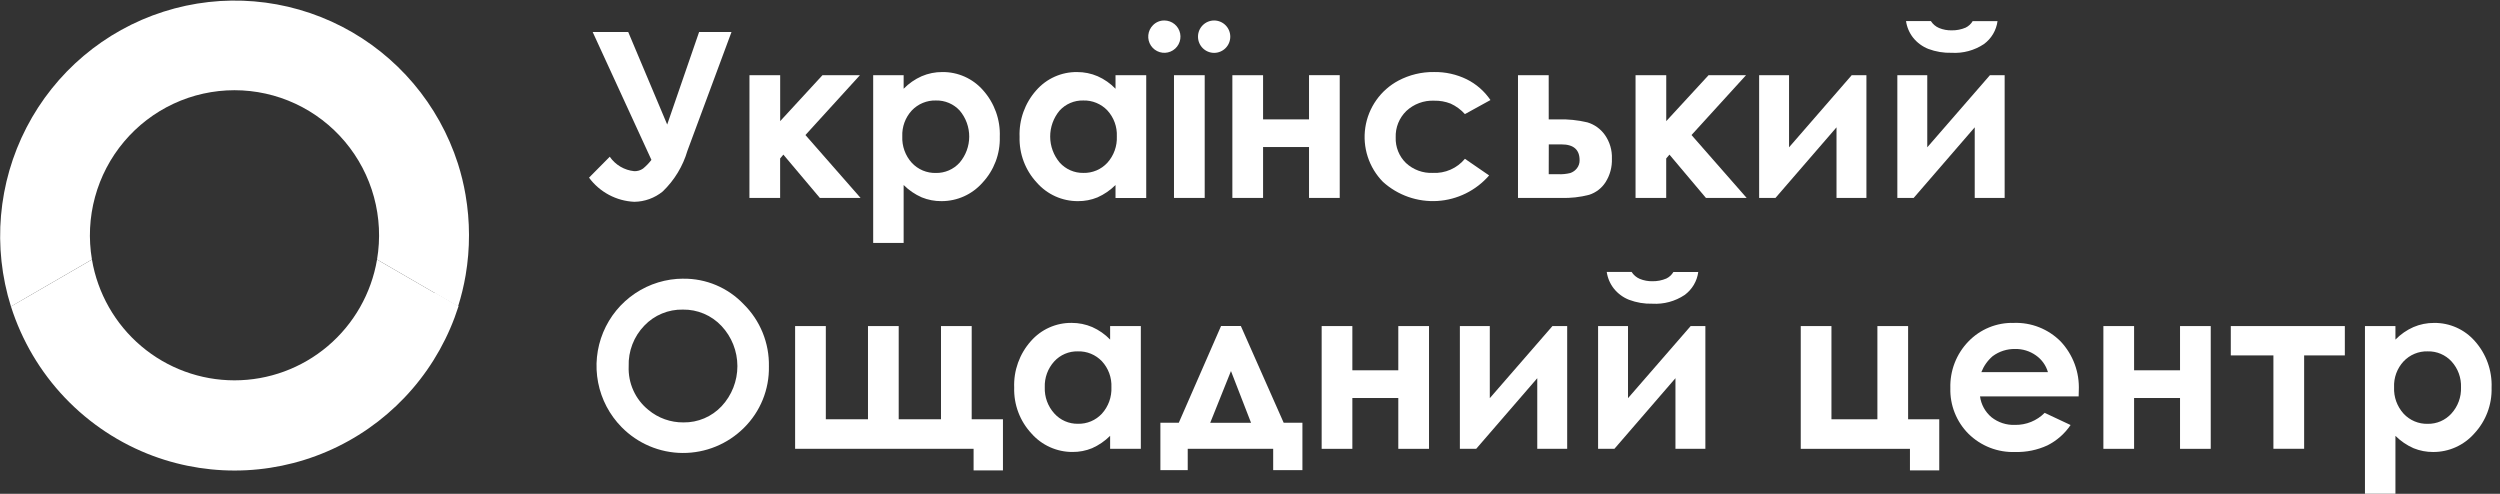 <svg width="243" height="48" viewBox="0 0 243 48" fill="none" xmlns="http://www.w3.org/2000/svg">
<rect x="0" y="0" width="243" height="48" fill="#333333" stroke="none"/>
<g clip-path="url(#clip0_8188_5809)">
<path d="M42.304 28.451L42.259 28.476L36.648 25.229C36.093 28.512 34.397 31.492 31.86 33.641C29.324 35.79 26.112 36.969 22.792 36.969C19.473 36.969 16.26 35.79 13.724 33.641C11.188 31.492 9.492 28.512 8.936 25.229L3.325 28.479L1.065 29.786C2.118 33.105 3.911 36.139 6.308 38.657C8.706 41.176 11.643 43.114 14.899 44.323C17.795 45.393 20.878 45.864 23.961 45.706C27.043 45.548 30.062 44.766 32.835 43.405C35.608 42.044 38.077 40.134 40.093 37.79C42.11 35.445 43.632 32.715 44.568 29.764L42.304 28.451Z" fill="white"/>
<path d="M45.251 18.942C45.075 17.913 44.828 16.899 44.511 15.905C42.658 10.146 38.606 5.358 33.242 2.589C27.878 -0.179 21.638 -0.702 15.891 1.136C10.143 2.973 5.355 7.021 2.577 12.393C-0.202 17.764 -0.746 24.022 1.065 29.794L3.326 28.477L8.937 25.227C8.594 23.204 8.696 21.132 9.235 19.153C9.774 17.174 10.736 15.337 12.056 13.77C13.375 12.203 15.019 10.944 16.873 10.08C18.728 9.216 20.748 8.769 22.792 8.769C24.837 8.769 26.857 9.216 28.711 10.08C30.566 10.944 32.21 12.203 33.529 13.77C34.849 15.337 35.811 17.174 36.35 19.153C36.889 21.132 36.99 23.204 36.648 25.227L42.259 28.477L44.523 29.79C44.839 28.791 45.086 27.772 45.262 26.74C45.7 24.157 45.696 21.518 45.25 18.936L45.251 18.942Z" fill="white"/>
<path d="M63.319 15.54L57.607 3.11H61.063L64.851 12.105L67.953 3.11H71.102L66.821 14.647C66.378 16.157 65.549 17.523 64.416 18.611C63.635 19.249 62.661 19.603 61.653 19.615C60.792 19.577 59.95 19.346 59.189 18.94C58.428 18.534 57.766 17.963 57.253 17.268L59.268 15.234C59.539 15.627 59.892 15.955 60.302 16.198C60.712 16.44 61.17 16.59 61.644 16.638C61.952 16.651 62.256 16.561 62.508 16.382C62.81 16.134 63.083 15.851 63.319 15.54Z" fill="white"/>
<path d="M72.848 7.311H75.833V11.774L79.942 7.311H83.584L78.288 13.125L83.651 19.242H79.693L76.143 15.029L75.829 15.404V19.242H72.844L72.848 7.311Z" fill="white"/>
<path d="M87.834 7.311V8.626C88.335 8.113 88.928 7.7 89.584 7.41C90.219 7.137 90.903 6.998 91.594 7.003C92.342 6.994 93.082 7.148 93.765 7.452C94.448 7.757 95.057 8.206 95.551 8.769C96.661 10.009 97.245 11.634 97.18 13.3C97.228 14.951 96.623 16.553 95.497 17.758C94.997 18.324 94.383 18.777 93.695 19.086C93.007 19.395 92.261 19.553 91.507 19.55C90.852 19.556 90.202 19.431 89.595 19.184C88.939 18.896 88.342 18.489 87.834 17.983V23.613H84.873V7.311H87.834ZM90.971 9.767C90.536 9.755 90.103 9.835 89.7 10.001C89.297 10.167 88.933 10.416 88.632 10.732C88.318 11.07 88.074 11.468 87.914 11.902C87.755 12.336 87.683 12.797 87.703 13.259C87.662 14.206 87.996 15.13 88.632 15.831C88.931 16.151 89.294 16.404 89.697 16.573C90.1 16.742 90.534 16.823 90.971 16.812C91.404 16.819 91.832 16.734 92.229 16.562C92.626 16.39 92.981 16.134 93.272 15.813C93.873 15.109 94.205 14.213 94.208 13.286C94.211 12.359 93.885 11.461 93.289 10.753C92.995 10.432 92.636 10.178 92.237 10.008C91.837 9.838 91.406 9.756 90.971 9.767Z" fill="white"/>
<path d="M108.428 7.311H111.413V19.247H108.428V17.983C107.922 18.488 107.329 18.895 106.677 19.185C106.073 19.433 105.425 19.557 104.772 19.551C104.019 19.554 103.273 19.396 102.586 19.087C101.899 18.778 101.285 18.325 100.786 17.759C99.66 16.554 99.056 14.951 99.103 13.301C99.039 11.636 99.623 10.011 100.732 8.77C101.225 8.207 101.834 7.758 102.516 7.454C103.198 7.149 103.938 6.996 104.685 7.004C105.375 6.999 106.059 7.138 106.693 7.411C107.345 7.7 107.935 8.113 108.429 8.628L108.428 7.311ZM105.292 9.767C104.861 9.756 104.433 9.838 104.036 10.008C103.639 10.177 103.283 10.429 102.992 10.748C102.399 11.458 102.075 12.355 102.078 13.282C102.081 14.208 102.411 15.103 103.009 15.809C103.298 16.129 103.652 16.384 104.047 16.556C104.442 16.729 104.869 16.814 105.3 16.807C105.735 16.819 106.169 16.737 106.571 16.568C106.973 16.399 107.334 16.146 107.631 15.826C108.265 15.125 108.598 14.201 108.556 13.255C108.577 12.793 108.505 12.332 108.346 11.898C108.187 11.464 107.944 11.066 107.631 10.727C107.33 10.412 106.966 10.164 106.563 9.999C106.16 9.833 105.727 9.754 105.292 9.767Z" fill="white"/>
<path d="M113.173 1.991C113.535 1.991 113.887 2.116 114.167 2.347C114.448 2.577 114.64 2.898 114.711 3.255C114.782 3.611 114.727 3.982 114.556 4.303C114.386 4.624 114.109 4.875 113.774 5.014C113.439 5.154 113.067 5.172 112.72 5.066C112.373 4.961 112.073 4.738 111.872 4.435C111.67 4.133 111.58 3.77 111.616 3.408C111.651 3.046 111.811 2.707 112.068 2.45C112.211 2.303 112.383 2.186 112.573 2.107C112.763 2.028 112.967 1.988 113.173 1.991ZM114.112 7.311H117.097V19.242H114.112V7.311ZM118.014 1.991C118.43 1.991 118.829 2.157 119.123 2.452C119.418 2.747 119.583 3.147 119.583 3.565C119.583 3.982 119.418 4.383 119.123 4.678C118.829 4.973 118.43 5.139 118.014 5.139C117.598 5.139 117.199 4.973 116.905 4.678C116.611 4.383 116.445 3.982 116.445 3.565C116.445 3.147 116.611 2.747 116.905 2.452C117.199 2.157 117.598 1.991 118.014 1.991Z" fill="white"/>
<path d="M122.771 11.604H127.237V7.306H130.221V19.238H127.237V14.291H122.771V19.238H119.786V7.311H122.771V11.604Z" fill="white"/>
<path d="M144.873 9.724L142.389 11.091C142.002 10.659 141.531 10.312 141.005 10.072C140.494 9.871 139.949 9.775 139.402 9.787C138.906 9.765 138.411 9.843 137.946 10.015C137.481 10.187 137.055 10.45 136.692 10.79C136.351 11.122 136.083 11.522 135.905 11.964C135.728 12.406 135.645 12.881 135.662 13.357C135.645 13.818 135.725 14.277 135.897 14.706C136.068 15.133 136.327 15.521 136.657 15.842C137.007 16.168 137.419 16.422 137.868 16.587C138.317 16.753 138.794 16.827 139.272 16.806C139.862 16.836 140.452 16.728 140.993 16.49C141.534 16.252 142.013 15.891 142.391 15.435L144.743 17.052C144.112 17.779 143.342 18.373 142.479 18.799C141.617 19.225 140.678 19.475 139.718 19.534C138.758 19.592 137.796 19.459 136.888 19.141C135.98 18.823 135.145 18.327 134.429 17.683C133.75 16.995 133.241 16.157 132.943 15.236C132.644 14.316 132.564 13.338 132.71 12.38C132.856 11.423 133.223 10.514 133.782 9.725C134.34 8.935 135.076 8.288 135.928 7.835C136.994 7.271 138.183 6.984 139.388 7.001C140.489 6.983 141.579 7.225 142.569 7.709C143.496 8.171 144.289 8.865 144.873 9.724Z" fill="white"/>
<path d="M150.536 11.604H151.423C152.39 11.573 153.357 11.671 154.298 11.895C154.981 12.099 155.576 12.526 155.989 13.108C156.467 13.782 156.708 14.595 156.677 15.422C156.707 16.233 156.49 17.035 156.054 17.719C155.68 18.297 155.118 18.727 154.463 18.936C153.576 19.167 152.661 19.268 151.746 19.238H147.549V7.311H150.533L150.536 11.604ZM150.536 16.934H151.453C151.847 16.951 152.242 16.912 152.626 16.82C152.877 16.736 153.098 16.581 153.263 16.375C153.448 16.149 153.545 15.863 153.537 15.571C153.537 14.548 152.951 14.036 151.781 14.035H150.542L150.536 16.934Z" fill="white"/>
<path d="M158.975 7.311H161.959V11.774L166.07 7.311H169.712L164.415 13.125L169.778 19.242H165.82L162.27 15.029L161.955 15.404V19.242H158.975V7.311Z" fill="white"/>
<path d="M172.573 19.242H170.988V7.311H173.895V14.319L179.984 7.311H181.416V19.242H178.509V12.377L172.573 19.242Z" fill="white"/>
<path d="M186.007 19.241H184.422V7.31H187.33V14.318L193.42 7.31H194.852V19.241H191.943V12.376L186.007 19.241ZM185.265 2.046H187.681C187.871 2.346 188.147 2.581 188.473 2.72C188.866 2.882 189.29 2.961 189.715 2.95C190.176 2.957 190.634 2.867 191.058 2.687C191.345 2.547 191.584 2.326 191.745 2.051H194.16C194.102 2.494 193.954 2.922 193.726 3.306C193.498 3.691 193.194 4.025 192.833 4.288C191.908 4.902 190.809 5.198 189.701 5.132C188.928 5.155 188.158 5.027 187.433 4.755C186.859 4.527 186.353 4.155 185.964 3.675C185.591 3.204 185.349 2.642 185.265 2.046Z" fill="white"/>
<path d="M66.414 27.089C67.509 27.076 68.596 27.289 69.605 27.715C70.614 28.142 71.525 28.772 72.282 29.567C73.079 30.353 73.709 31.295 74.131 32.334C74.553 33.373 74.76 34.488 74.738 35.609C74.76 36.718 74.557 37.82 74.14 38.847C73.723 39.874 73.102 40.805 72.315 41.583C71.531 42.364 70.6 42.983 69.577 43.402C68.554 43.822 67.459 44.035 66.354 44.029C65.249 44.023 64.155 43.798 63.137 43.367C62.119 42.936 61.195 42.307 60.42 41.518C59.249 40.329 58.455 38.82 58.137 37.18C57.819 35.541 57.991 33.843 58.631 32.301C59.272 30.759 60.352 29.441 61.737 28.513C63.122 27.585 64.749 27.088 66.414 27.085V27.089ZM66.381 30.093C65.682 30.077 64.987 30.207 64.341 30.476C63.695 30.744 63.112 31.144 62.629 31.651C62.123 32.174 61.727 32.794 61.466 33.474C61.205 34.154 61.083 34.88 61.108 35.608C61.075 36.415 61.23 37.218 61.563 37.953C61.895 38.689 62.395 39.336 63.022 39.842C63.98 40.641 65.19 41.072 66.436 41.058C67.13 41.068 67.818 40.933 68.456 40.661C69.095 40.389 69.67 39.987 70.145 39.48C71.13 38.422 71.677 37.029 71.675 35.581C71.673 34.134 71.122 32.742 70.133 31.687C69.653 31.174 69.071 30.767 68.425 30.493C67.779 30.218 67.083 30.082 66.381 30.093Z" fill="white"/>
<path d="M94.448 40.754H97.487V45.721H94.633V43.626H77.285V31.694H80.27V40.754H84.368V31.694H87.354V40.754H91.465V31.694H94.449L94.448 40.754Z" fill="white"/>
<path d="M107.904 31.694H110.889V43.626H107.904V42.362C107.398 42.867 106.805 43.274 106.153 43.564C105.548 43.812 104.901 43.937 104.247 43.931C103.494 43.934 102.749 43.775 102.061 43.466C101.374 43.157 100.76 42.704 100.261 42.138C99.136 40.933 98.531 39.33 98.579 37.679C98.514 36.015 99.099 34.391 100.207 33.151C100.701 32.589 101.309 32.139 101.991 31.835C102.673 31.53 103.413 31.377 104.159 31.385C104.849 31.381 105.533 31.519 106.168 31.791C106.819 32.08 107.409 32.493 107.904 33.007V31.694ZM104.767 34.152C104.336 34.141 103.908 34.223 103.512 34.392C103.115 34.561 102.759 34.814 102.468 35.133C101.846 35.818 101.517 36.722 101.552 37.648C101.518 38.586 101.852 39.5 102.483 40.193C102.771 40.514 103.125 40.769 103.52 40.941C103.915 41.113 104.342 41.199 104.773 41.191C105.209 41.203 105.642 41.121 106.044 40.952C106.446 40.783 106.807 40.53 107.104 40.21C107.738 39.509 108.071 38.585 108.03 37.639C108.05 37.178 107.979 36.716 107.82 36.282C107.661 35.849 107.418 35.451 107.104 35.112C106.803 34.797 106.44 34.549 106.037 34.383C105.635 34.218 105.202 34.139 104.767 34.152Z" fill="white"/>
<path d="M115.447 43.626V45.694H112.79V41.088H114.58L118.686 31.689H120.611L124.772 41.088H126.595V45.694H123.753V43.626H115.447ZM121.603 41.098L119.65 36.065L117.633 41.098H121.603Z" fill="white"/>
<path d="M131.449 35.993H135.915V31.694H138.9V43.626H135.915V38.686H131.449V43.626H128.465V31.694H131.449V35.993Z" fill="white"/>
<path d="M143.485 43.626H141.9V31.694H144.808V38.702L150.897 31.694H152.33V43.626H149.422V36.761L143.485 43.626Z" fill="white"/>
<path d="M156.919 43.626H155.334V31.694H158.242V38.702L164.332 31.694H165.762V43.626H162.854V36.76L156.919 43.626ZM156.175 26.43H158.591C158.781 26.731 159.057 26.966 159.384 27.106C159.777 27.267 160.199 27.345 160.624 27.336C161.085 27.342 161.543 27.253 161.968 27.073C162.255 26.934 162.494 26.712 162.655 26.436H165.071C165.012 26.88 164.864 27.307 164.636 27.692C164.407 28.076 164.104 28.41 163.743 28.674C162.818 29.29 161.719 29.586 160.611 29.52C159.838 29.542 159.068 29.413 158.344 29.14C157.769 28.914 157.263 28.542 156.875 28.061C156.502 27.59 156.261 27.029 156.175 26.435V26.43Z" fill="white"/>
<path d="M175.033 43.626V31.694H178.017V40.754H182.483V31.694H185.468V40.754H188.495V45.721H185.647V43.626H175.033Z" fill="white"/>
<path d="M202.044 38.527H192.458C192.563 39.316 192.958 40.038 193.566 40.55C194.219 41.069 195.035 41.335 195.867 41.3C196.4 41.308 196.929 41.209 197.423 41.008C197.917 40.806 198.365 40.507 198.742 40.129L201.261 41.312C200.691 42.154 199.916 42.836 199.009 43.291C198.032 43.741 196.967 43.96 195.893 43.934C195.053 43.966 194.215 43.825 193.431 43.521C192.647 43.216 191.933 42.754 191.334 42.162C190.755 41.582 190.301 40.889 189.998 40.127C189.695 39.364 189.551 38.547 189.574 37.727C189.549 36.891 189.691 36.06 189.992 35.281C190.294 34.502 190.748 33.791 191.329 33.192C191.897 32.601 192.582 32.136 193.339 31.825C194.097 31.514 194.911 31.365 195.729 31.387C196.574 31.355 197.416 31.498 198.202 31.809C198.989 32.12 199.702 32.591 200.298 33.192C200.895 33.827 201.358 34.577 201.661 35.395C201.963 36.213 202.099 37.084 202.059 37.956L202.044 38.527ZM199.059 36.169C198.867 35.51 198.455 34.937 197.893 34.545C197.304 34.126 196.595 33.907 195.872 33.921C195.085 33.906 194.316 34.153 193.683 34.623C193.198 35.041 192.822 35.571 192.588 36.169H199.059Z" fill="white"/>
<path d="M207.433 35.993H211.899V31.694H214.883V43.626H211.899V38.686H207.433V43.626H204.449V31.694H207.433V35.993Z" fill="white"/>
<path d="M216.833 31.694H227.918V34.546H223.962V43.621H220.976V34.546H216.833V31.694Z" fill="white"/>
<path d="M232.836 31.694V33.01C233.337 32.496 233.93 32.083 234.585 31.793C235.22 31.521 235.905 31.383 236.596 31.388C237.343 31.379 238.084 31.532 238.767 31.837C239.45 32.142 240.059 32.591 240.553 33.153C241.662 34.393 242.246 36.017 242.182 37.682C242.23 39.333 241.625 40.936 240.498 42.14C239.999 42.706 239.384 43.159 238.696 43.468C238.008 43.778 237.263 43.936 236.509 43.934C235.853 43.939 235.203 43.814 234.596 43.566C233.941 43.278 233.344 42.87 232.836 42.364V47.993H229.874V31.694H232.836ZM235.973 34.152C235.538 34.139 235.104 34.219 234.702 34.385C234.299 34.551 233.935 34.801 233.635 35.117C233.32 35.455 233.075 35.852 232.915 36.286C232.756 36.72 232.684 37.182 232.705 37.644C232.663 38.591 232.997 39.515 233.635 40.215C233.933 40.535 234.296 40.788 234.699 40.957C235.102 41.126 235.536 41.208 235.973 41.196C236.405 41.204 236.835 41.119 237.232 40.947C237.629 40.775 237.985 40.519 238.276 40.198C238.908 39.506 239.244 38.592 239.21 37.653C239.246 36.726 238.917 35.822 238.294 35.137C238 34.816 237.64 34.562 237.24 34.392C236.84 34.222 236.407 34.14 235.973 34.152Z" fill="white"/>
</g>
<defs>
<clipPath id="clip0_8188_5809">
<rect width="242.181" height="47.99" fill="white"/>
</clipPath>
</defs>
</svg>
